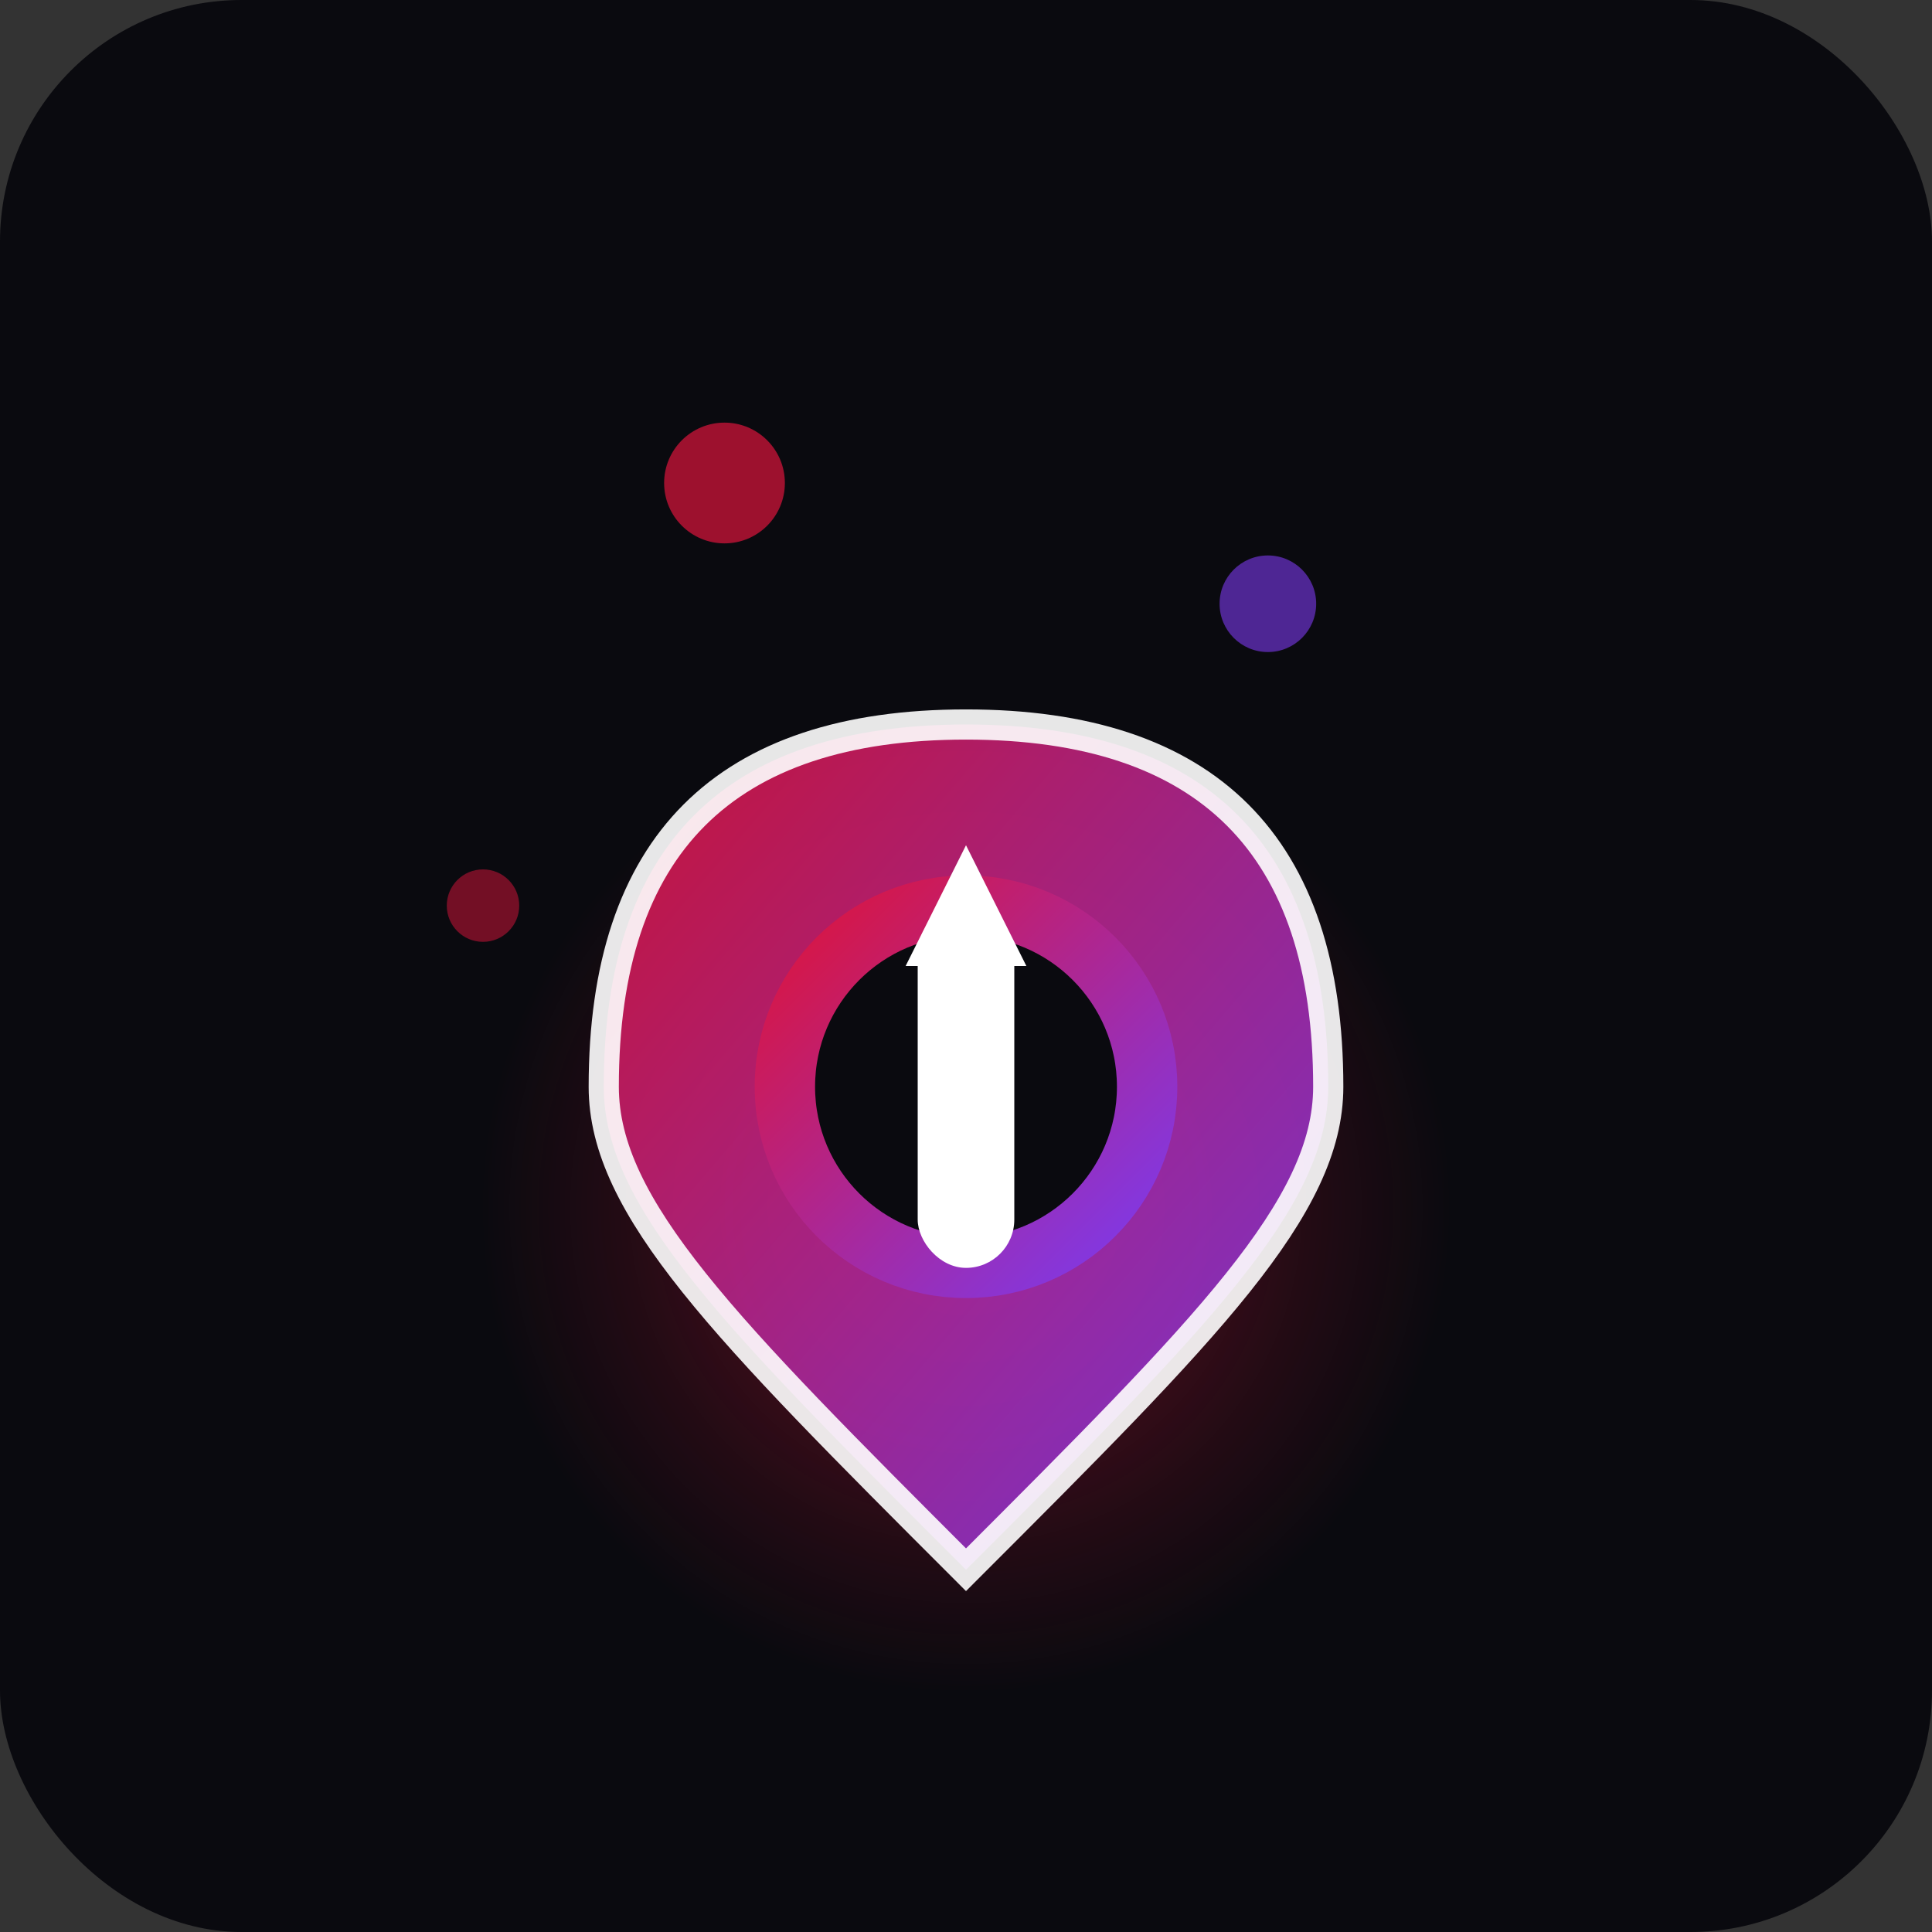 <svg width="32" height="32" viewBox="0 0 32 32" xmlns="http://www.w3.org/2000/svg">
  <rect x="0" y="0" width="32" height="32" fill="#333333" stroke="none"/>
  <defs>
    <linearGradient id="needleGradient" x1="0%" y1="0%" x2="100%" y2="100%">
      <stop offset="0%" style="stop-color:#dc143c;stop-opacity:1" />
      <stop offset="100%" style="stop-color:#7c3aed;stop-opacity:1" />
    </linearGradient>
    <radialGradient id="glowGradient" cx="50%" cy="50%" r="50%">
      <stop offset="0%" style="stop-color:#dc143c;stop-opacity:0.8" />
      <stop offset="70%" style="stop-color:#dc143c;stop-opacity:0.2" />
      <stop offset="100%" style="stop-color:#dc143c;stop-opacity:0" />
    </radialGradient>
  </defs>
  
  <!-- Background -->
  <rect width="32" height="32" fill="#0a0a0f" rx="4"/>
  
  <!-- Map pin base with glow -->
  <circle cx="16" cy="20" r="8" fill="url(#glowGradient)" opacity="0.6"/>
  
  <!-- Map pin -->
  <path d="M16 12 C12 12, 10 14, 10 18 C10 20, 12 22, 16 26 C20 22, 22 20, 22 18 C22 14, 20 12, 16 12 Z" 
        fill="url(#needleGradient)" stroke="#fff" stroke-width="0.5" opacity="0.9"/>
  
  <!-- Inner circle of map pin -->
  <circle cx="16" cy="18" r="3" fill="#0a0a0f" stroke="url(#needleGradient)" stroke-width="1"/>
  
  <!-- Needle/sword in center -->
  <rect x="15.2" y="15" width="1.6" height="6" fill="#fff" rx="0.8"/>
  <polygon points="16,14 15,16 17,16" fill="#fff"/>
  
  <!-- Small sparkles -->
  <circle cx="12" cy="8" r="1" fill="#dc143c" opacity="0.7"/>
  <circle cx="21" cy="10" r="0.8" fill="#7c3aed" opacity="0.6"/>
  <circle cx="8" cy="15" r="0.6" fill="#dc143c" opacity="0.5"/>
</svg>